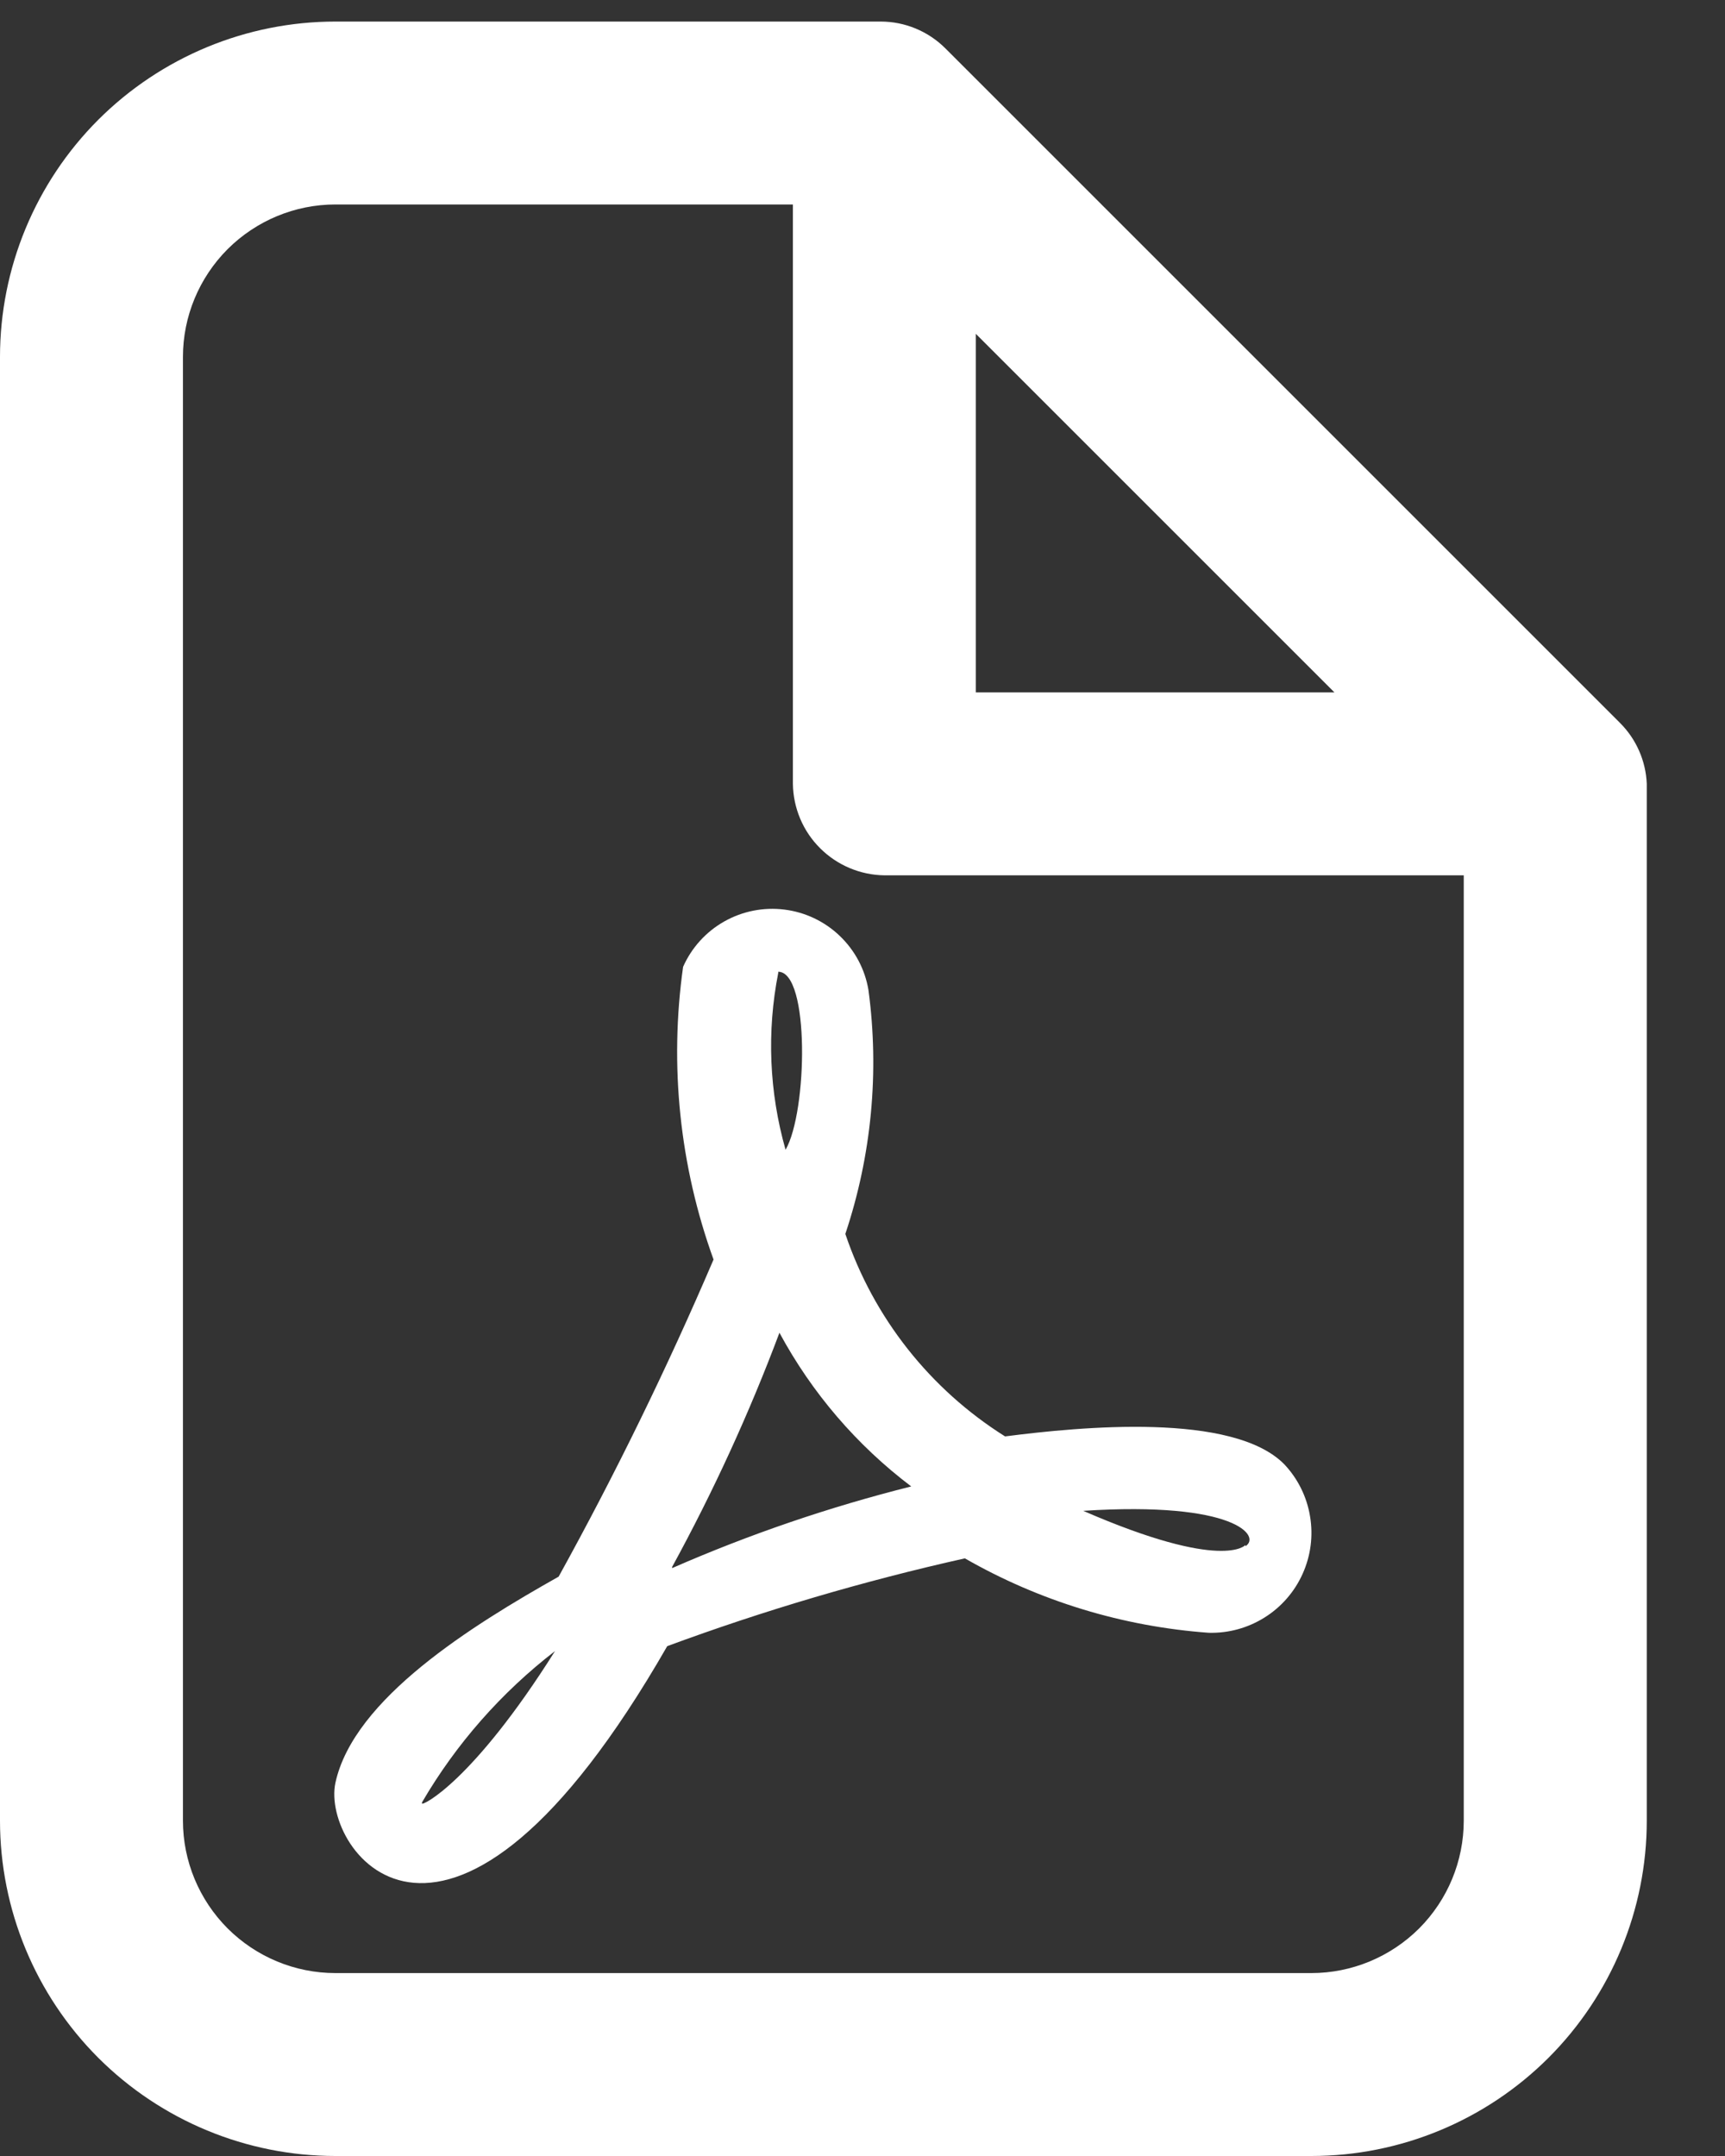 <svg width="20" height="25" viewBox="0 0 20 25" fill="none" xmlns="http://www.w3.org/2000/svg">
<rect x="0" y="0" width="20" height="25" fill="#333333" stroke="none"/>
<path d="M18.782 8.382L10.961 0.561C10.762 0.362 10.492 0.25 10.211 0.25H3.889C2.858 0.25 1.869 0.66 1.139 1.389C0.41 2.119 0 3.108 0 4.139V21.111C0 22.142 0.41 23.131 1.139 23.861C1.869 24.59 2.858 25 3.889 25H15.204C16.235 25 17.224 24.59 17.954 23.861C18.683 23.131 19.093 22.142 19.093 21.111V9.089C19.082 8.823 18.971 8.57 18.782 8.382ZM11.314 3.871L15.472 8.029H11.314V3.871ZM15.204 22.879H3.889C3.42 22.879 2.971 22.692 2.639 22.361C2.308 22.029 2.121 21.58 2.121 21.111V4.139C2.121 3.67 2.308 3.221 2.639 2.889C2.971 2.558 3.42 2.371 3.889 2.371H9.193V9.089C9.197 9.369 9.309 9.637 9.508 9.835C9.706 10.033 9.973 10.146 10.254 10.15H16.971V21.111C16.971 21.58 16.785 22.029 16.454 22.361C16.122 22.692 15.672 22.879 15.204 22.879Z" fill="white"/>
<path d="M11.653 16.656C10.784 16.11 10.129 15.281 9.801 14.308C10.105 13.398 10.197 12.431 10.069 11.48C10.029 11.24 9.912 11.02 9.736 10.852C9.561 10.684 9.336 10.577 9.094 10.547C8.853 10.517 8.609 10.565 8.397 10.685C8.186 10.804 8.018 10.989 7.92 11.211C7.759 12.354 7.88 13.52 8.273 14.605C7.736 15.86 7.137 17.087 6.477 18.282C5.473 18.848 4.101 19.697 3.889 20.672C3.719 21.465 5.204 23.501 7.736 19.088C8.862 18.672 10.015 18.332 11.187 18.07C12.053 18.567 13.02 18.861 14.015 18.933C14.244 18.939 14.469 18.877 14.663 18.755C14.856 18.634 15.01 18.457 15.103 18.249C15.197 18.04 15.227 17.809 15.189 17.583C15.152 17.358 15.049 17.148 14.892 16.981C14.298 16.373 12.53 16.543 11.653 16.656ZM4.893 20.899C5.289 20.22 5.813 19.625 6.435 19.145C5.473 20.672 4.893 20.941 4.893 20.913V20.899ZM9.023 11.268C9.391 11.268 9.362 12.894 9.108 13.332C8.918 12.665 8.889 11.962 9.023 11.282V11.268ZM7.793 18.169C8.271 17.294 8.687 16.387 9.037 15.454C9.413 16.151 9.933 16.758 10.565 17.236C9.616 17.474 8.688 17.791 7.793 18.183V18.169ZM14.44 17.915C14.44 17.915 14.185 18.226 12.559 17.519C14.326 17.405 14.623 17.816 14.44 17.929V17.915Z" fill="white"/>
</svg>
